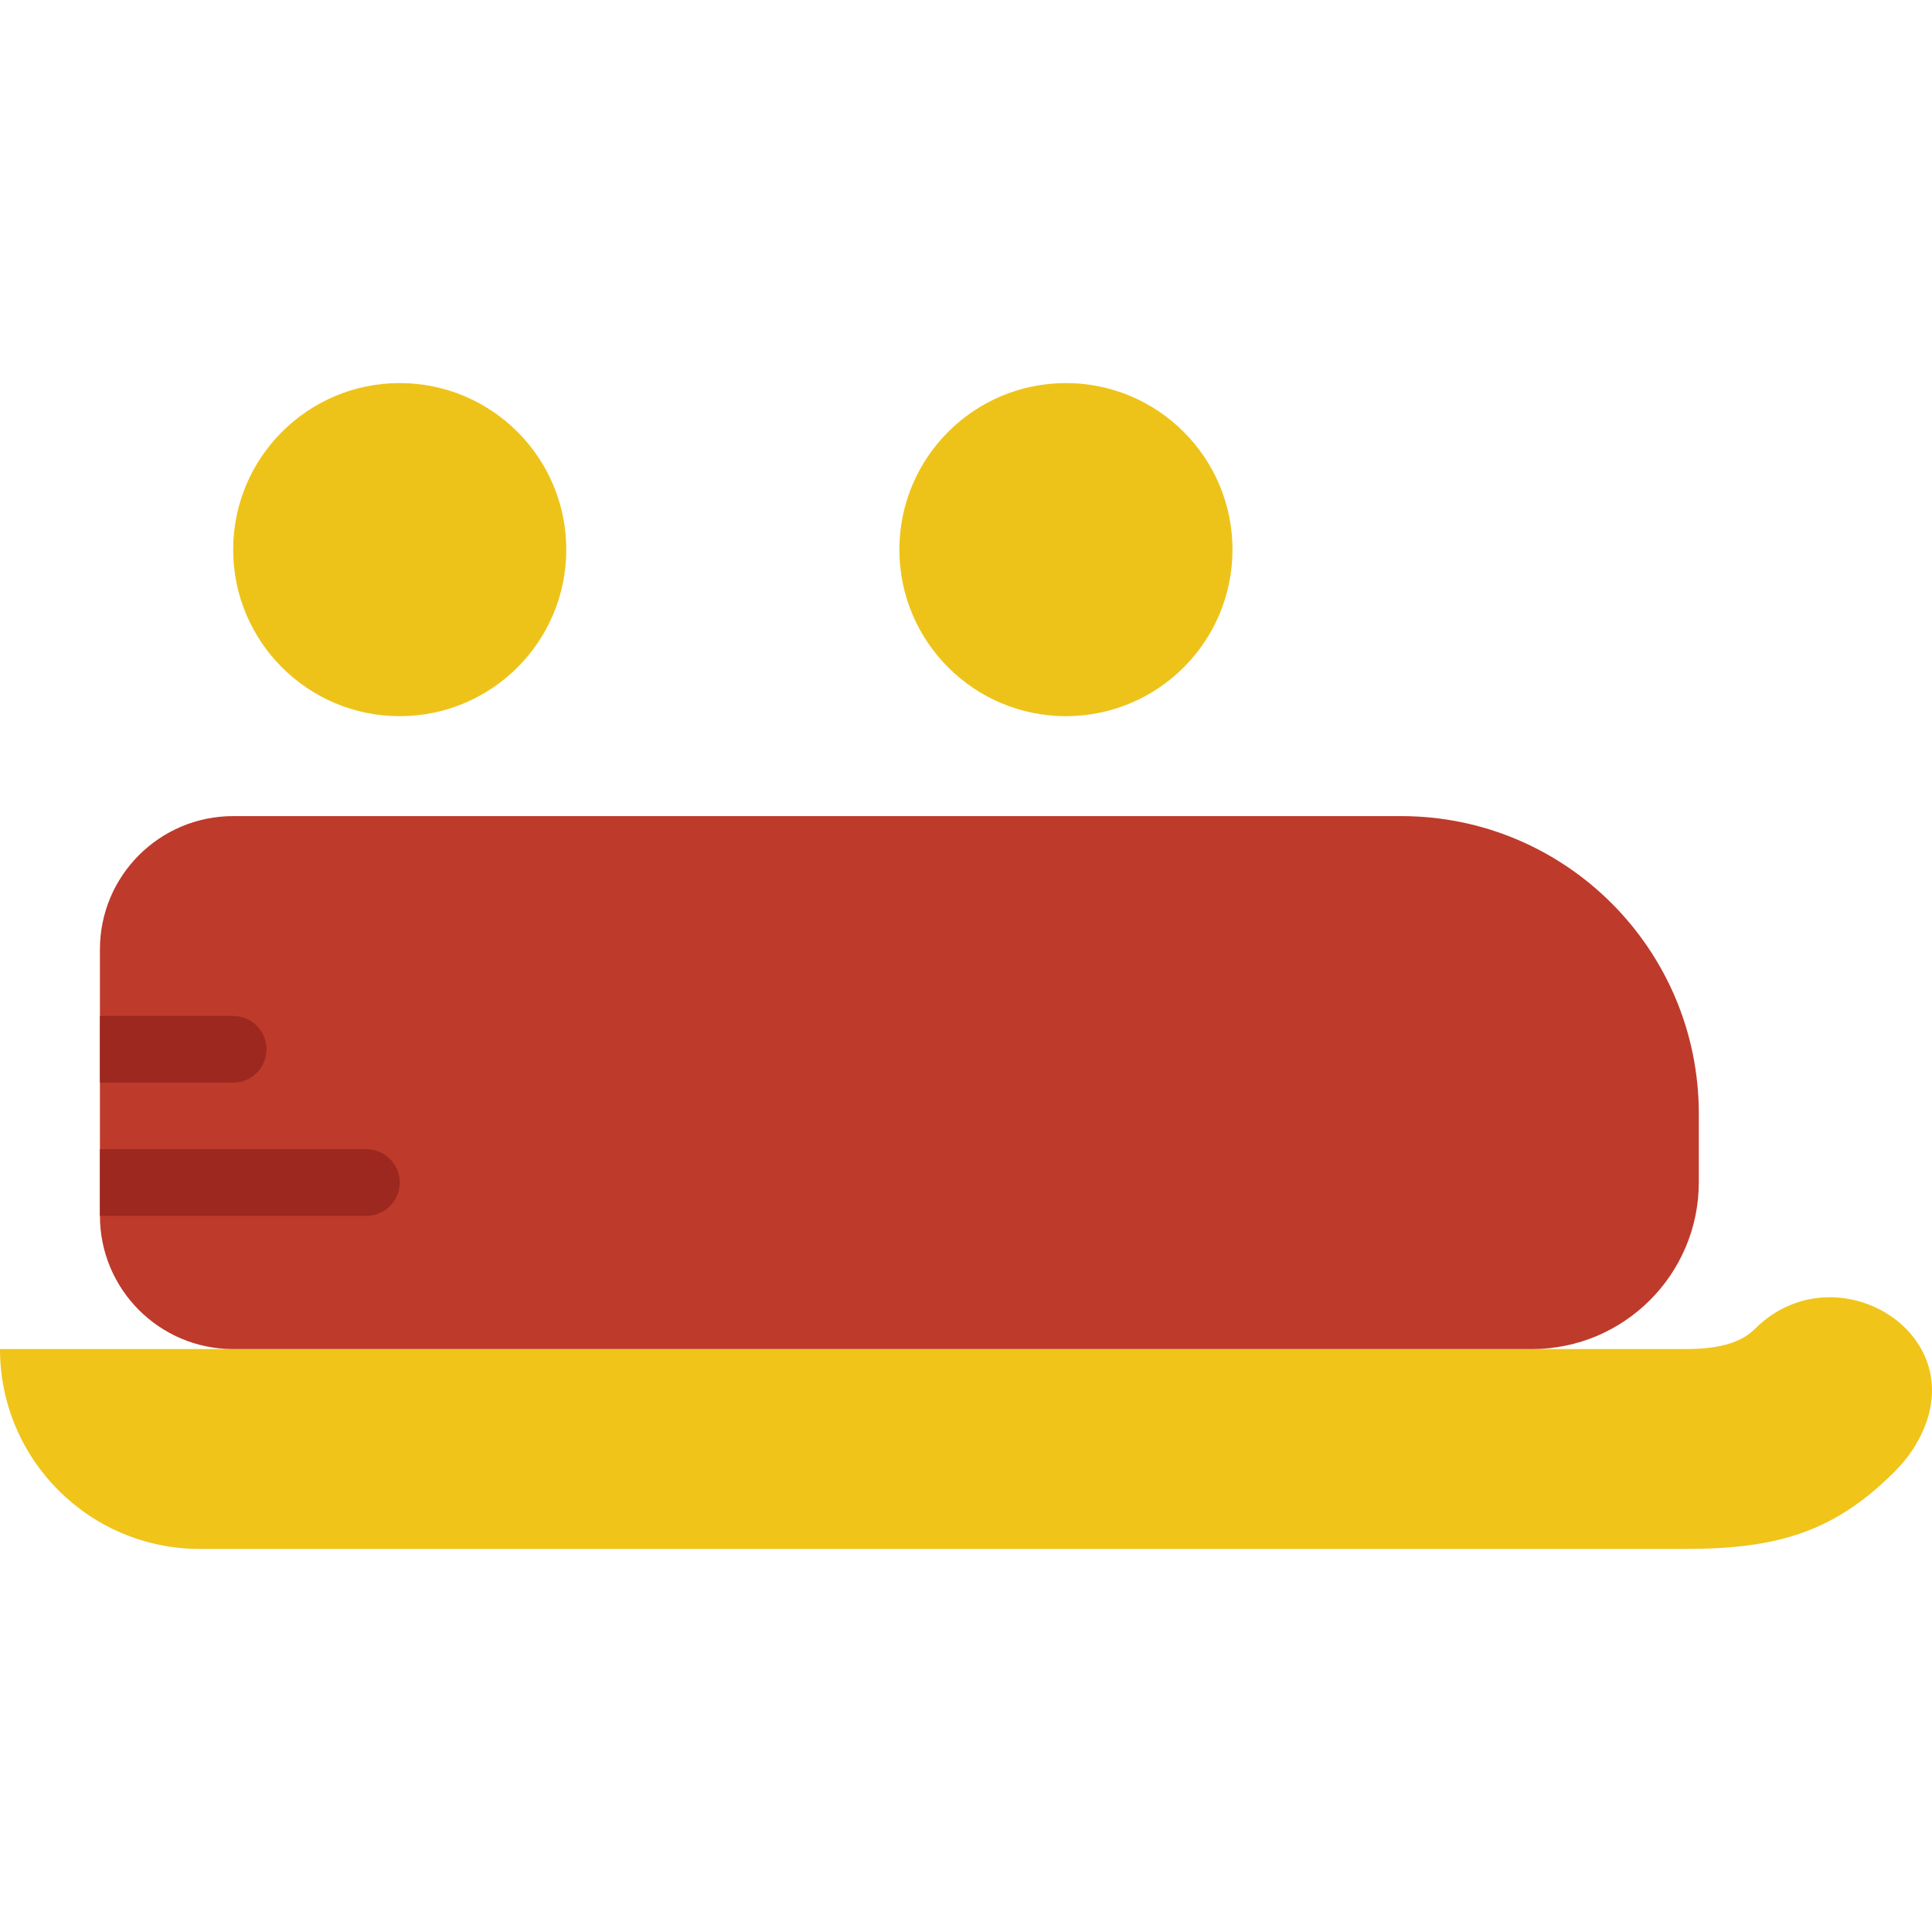 <?xml version="1.0" encoding="iso-8859-1"?>
<!-- Uploaded to: SVG Repo, www.svgrepo.com, Generator: SVG Repo Mixer Tools -->
<svg height="800px" width="800px" version="1.1" id="Layer_1" xmlns="http://www.w3.org/2000/svg" xmlns:xlink="http://www.w3.org/1999/xlink" 
	 viewBox="0 0 512.001 512.001" xml:space="preserve">
<g>
	<g>
		<path style="fill:#EEC319;" d="M150.07,145.657c0-24.373-19.765-44.138-44.138-44.138s-44.138,19.765-44.138,44.138
			s19.765,44.138,44.138,44.138S150.07,170.03,150.07,145.657"/>
		<path style="fill:#EEC319;" d="M326.622,145.657c0-24.373-19.765-44.138-44.138-44.138c-24.373,0-44.138,19.765-44.138,44.138
			s19.765,44.138,44.138,44.138C306.857,189.795,326.622,170.03,326.622,145.657"/>
	</g>
	<path style="fill:#F0C419;" d="M509.828,378.659c11.317-26.721-24.258-46.989-44.773-26.474c-3.16,3.16-8.386,5.332-18.344,5.332H0
		l0,0c0,29.255,23.711,52.966,52.966,52.966h393.746c24.399,0,39.495-4.537,55.49-20.586
		C505.626,386.454,508.142,382.649,509.828,378.659"/>
	<path style="fill:#BE3A2B;" d="M405.971,357.519H61.792c-19.5,0-35.31-15.81-35.31-35.31v-70.621c0-19.5,15.81-35.31,35.31-35.31
		h309.539c43.564,0,78.874,35.319,78.874,78.883v18.123C450.206,337.71,430.406,357.519,405.971,357.519"/>
	<g>
		<path style="fill:#9C281F;" d="M61.794,286.898c4.873,0,8.828-3.946,8.828-8.828s-3.955-8.828-8.828-8.828h-35.31v17.655H61.794z"
			/>
		<path style="fill:#9C281F;" d="M26.484,322.208h70.621c4.873,0,8.828-3.946,8.828-8.828s-3.955-8.828-8.828-8.828H26.484V322.208z
			"/>
	</g>
</g>
</svg>